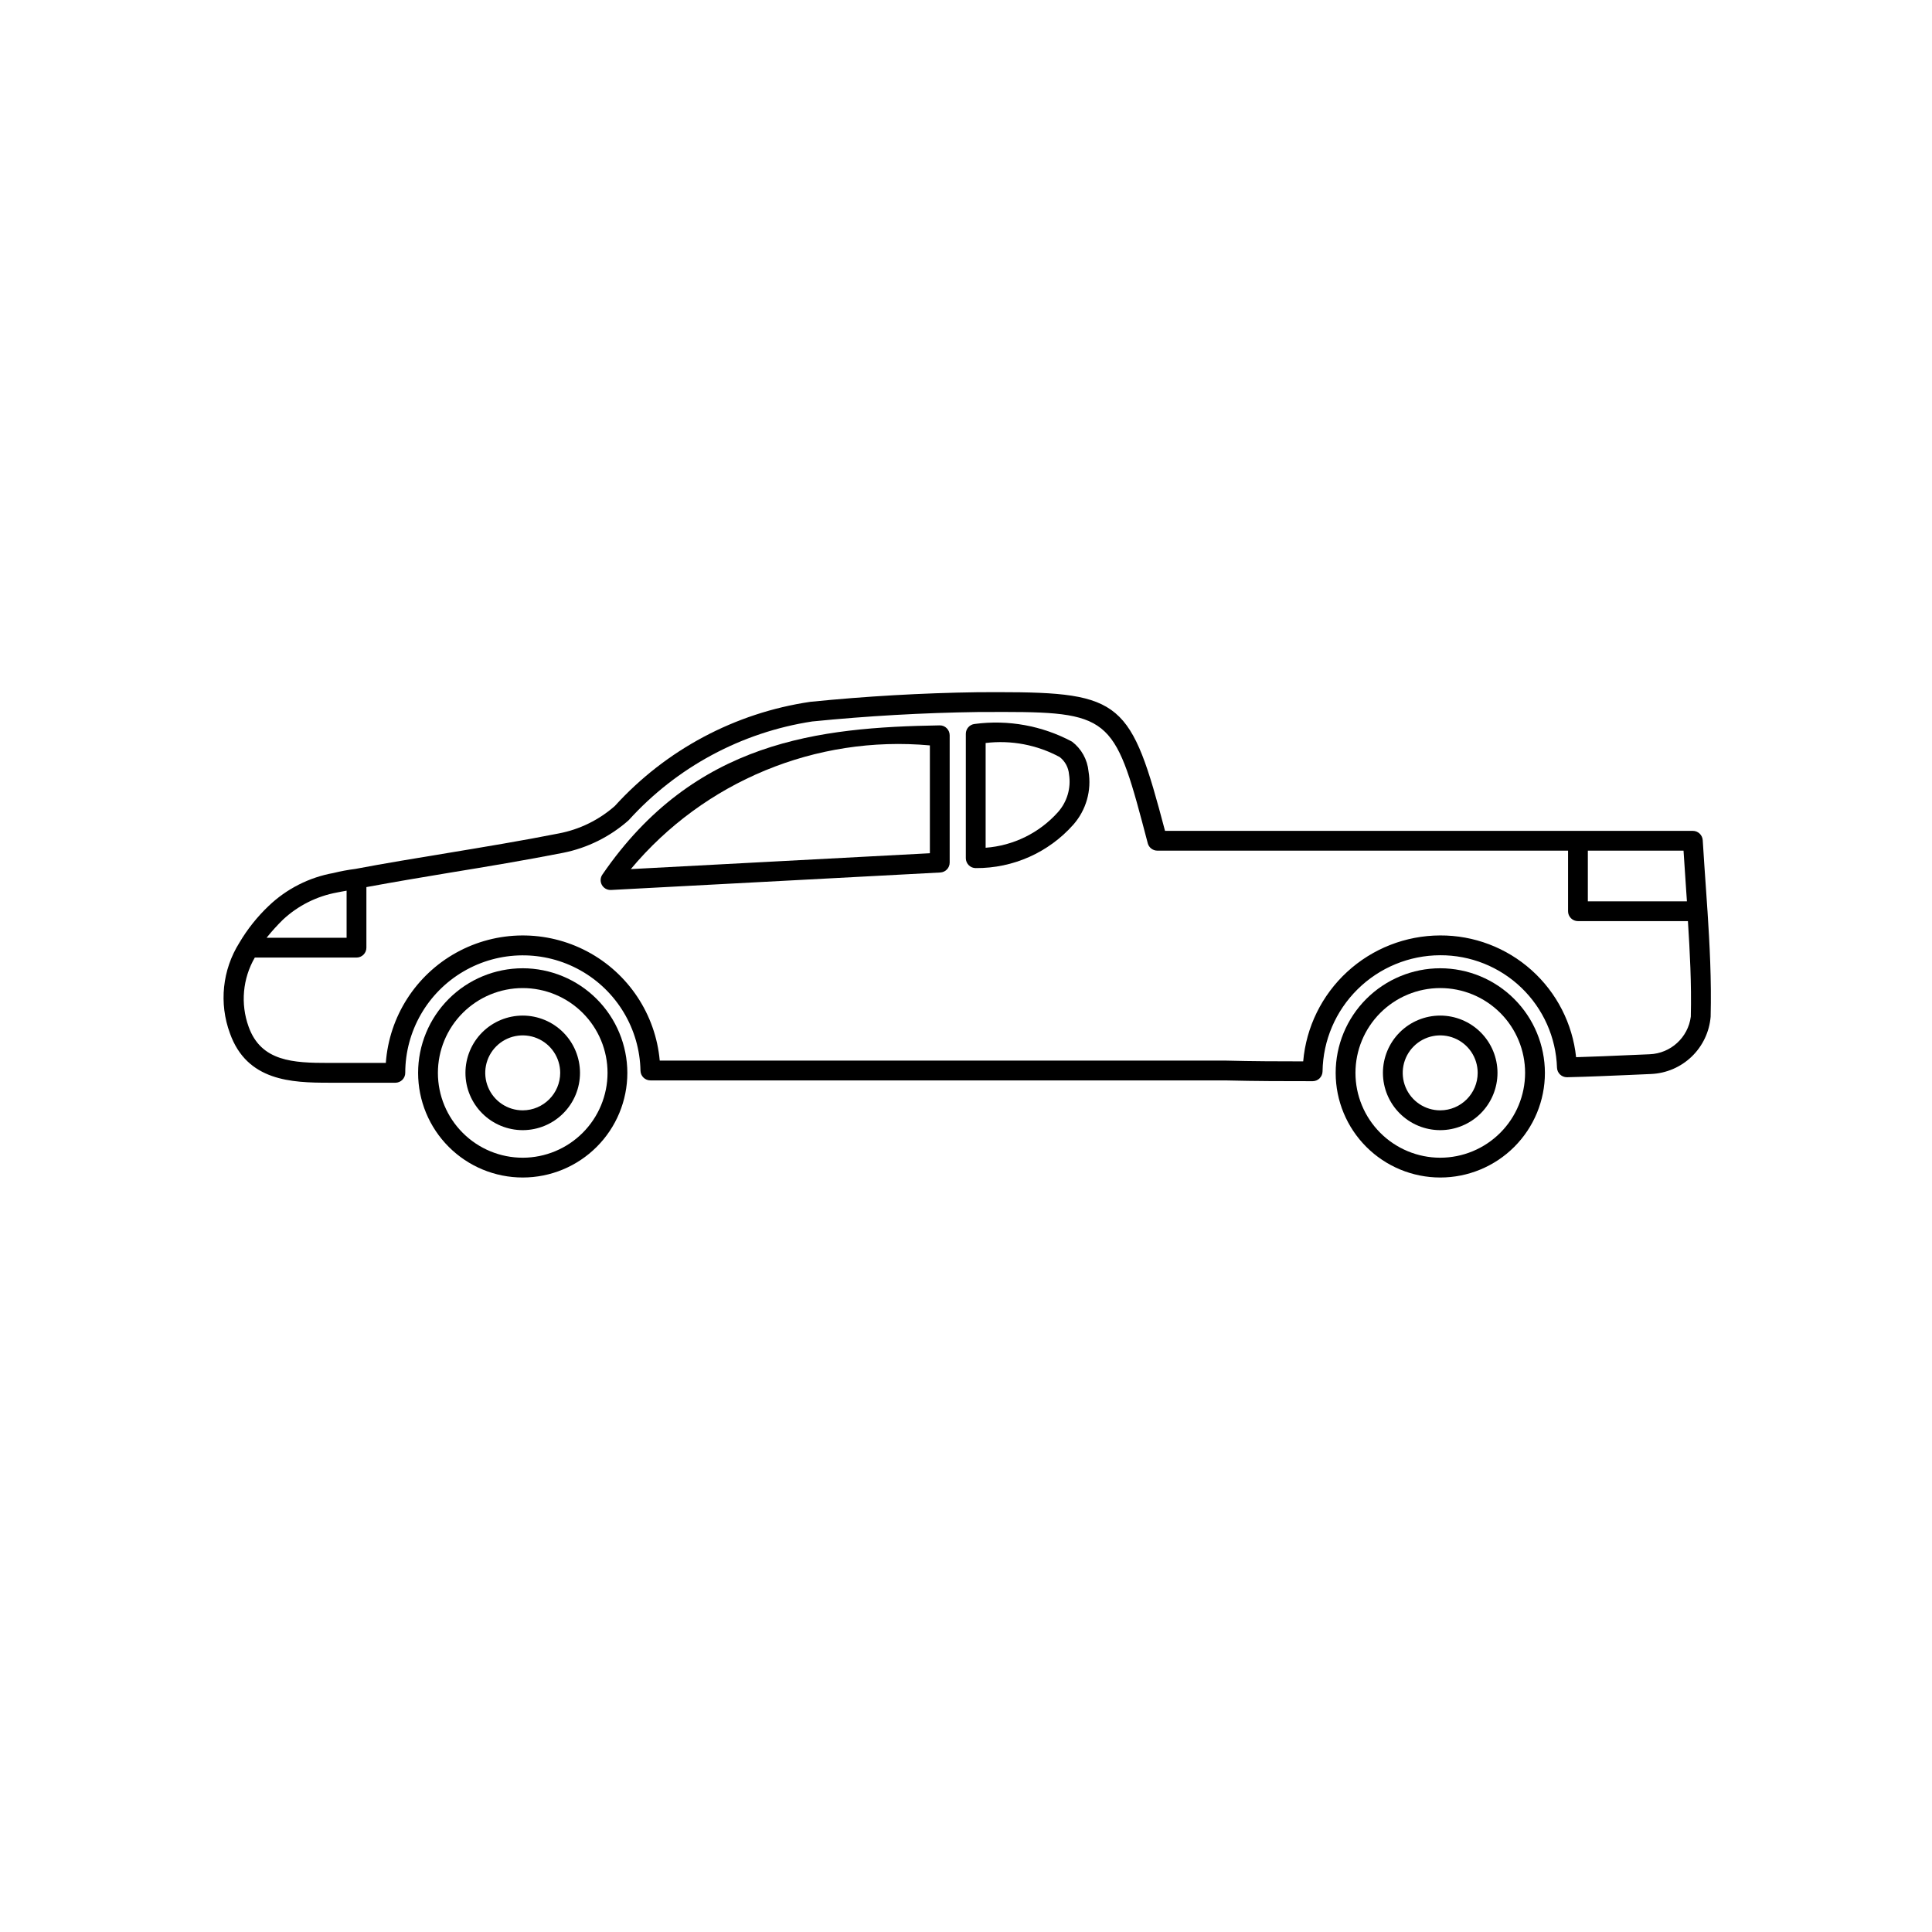 <?xml version="1.0" encoding="UTF-8"?>
<!-- Uploaded to: ICON Repo, www.svgrepo.com, Generator: ICON Repo Mixer Tools -->
<svg fill="#000000" width="800px" height="800px" version="1.1" viewBox="144 144 512 512" xmlns="http://www.w3.org/2000/svg">
 <g>
  <path d="m596.49 385.3-0.367-5.434c-0.309-4.305-0.594-8.652-0.883-13.223v0.004c-0.098-1.383-1.242-2.457-2.625-2.461h-139.87c-9.02-34.133-11.254-36.758-44.301-36.758-1.723 0-3.527 0.02-5.434 0.02-14.68 0.207-29.582 1.066-44.281 2.543-19.941 2.938-38.246 12.695-51.801 27.613-4.199 3.695-9.309 6.203-14.801 7.258-9.84 1.949-19.926 3.609-29.684 5.227-8.199 1.352-16.359 2.684-24.273 4.184-1.961 0.25-3.906 0.613-5.824 1.086-6.434 1.16-12.383 4.184-17.117 8.691-3.039 2.883-5.66 6.172-7.789 9.777-4.523 7.188-5.445 16.066-2.5 24.027 4.512 12.668 16.359 13.078 26.238 13.078l17.59 0.004c0.695 0 1.367-0.277 1.859-0.77 0.492-0.492 0.766-1.16 0.766-1.855 0.012-11.062 5.887-21.289 15.438-26.871 9.551-5.586 21.344-5.688 30.988-0.277 9.648 5.414 15.703 15.535 15.914 26.594 0.035 1.426 1.199 2.559 2.625 2.562h152.34c8.219 0.207 16.012 0.207 23.164 0.207 1.441 0 2.613-1.164 2.625-2.606 0.125-8.188 3.461-16 9.289-21.754 5.828-5.754 13.68-8.992 21.871-9.016 8.027-0.043 15.754 3.047 21.539 8.613 5.785 5.566 9.172 13.168 9.434 21.195 0.055 1.406 1.215 2.523 2.625 2.519h0.062c6.152-0.145 11.379-0.391 15.848-0.574l6.438-0.285c4.019-0.184 7.832-1.824 10.73-4.617 2.898-2.793 4.68-6.543 5.012-10.555 0.246-9.82-0.266-19.312-0.84-28.148zm-6.336-15.867c0.246 3.691 0.473 7.258 0.719 10.805l0.18 2.625h-26.258v-13.426zm-356.76 11.07c0.797-0.18 1.648-0.297 2.461-0.461v12.473l-21.191 0.004 0.086-0.125v-0.004c1.305-1.621 2.707-3.168 4.191-4.629 4.016-3.762 9.035-6.281 14.453-7.258zm358.69 32.906c-0.715 5.539-5.324 9.758-10.906 9.98l-6.254 0.266c-3.832 0.164-8.199 0.367-13.242 0.512v0.004c-0.941-8.891-5.148-17.113-11.809-23.074-6.66-5.961-15.293-9.238-24.23-9.195-9.125 0.027-17.91 3.469-24.625 9.645-6.715 6.176-10.875 14.641-11.66 23.73-6.418 0-13.324-0.02-20.602-0.207l-149.92 0.004c-1.098-12.262-8.32-23.141-19.191-28.914-10.875-5.773-23.93-5.664-34.703 0.293-10.773 5.957-17.809 16.957-18.695 29.234h-15.172c-9.285 0-17.898-0.328-21.195-9.613-2.18-6.047-1.574-12.746 1.648-18.309h26.949c0.695 0.004 1.363-0.273 1.855-0.766 0.492-0.492 0.77-1.16 0.766-1.855v-16.051c7.348-1.355 14.758-2.602 22.203-3.836 9.801-1.598 19.906-3.281 29.91-5.246 6.457-1.285 12.457-4.266 17.383-8.633 12.719-14.062 29.902-23.312 48.648-26.18 14.555-1.457 29.316-2.297 43.828-2.5 2.481-0.02 4.797-0.02 6.949-0.02 29.008 0 29.602 2.254 38.152 34.809h-0.004c0.312 1.148 1.352 1.945 2.543 1.945h108.84v16.055c-0.004 0.695 0.273 1.363 0.766 1.855 0.492 0.492 1.16 0.77 1.855 0.766h29.145c0.508 8.043 0.973 16.477 0.766 25.234z"/>
  <path d="m393.01 336.23c-31.855 0.531-64.984 4.019-89.359 39.523-0.562 0.797-0.629 1.844-0.176 2.707 0.453 0.863 1.352 1.402 2.328 1.391h0.145l87.25-4.633h-0.004c1.395-0.078 2.481-1.227 2.481-2.621v-33.746c-0.004-0.699-0.281-1.367-0.777-1.863-0.496-0.504-1.18-0.781-1.887-0.758zm-2.582 33.887-79.254 4.203v-0.004c19.441-23.266 49.059-35.516 79.254-32.777z"/>
  <path d="m402.29 335.86c-1.328 0.145-2.336 1.266-2.336 2.606v32.965c0.004 0.699 0.285 1.371 0.781 1.863 0.488 0.488 1.152 0.762 1.844 0.758h0.043c9.867 0.066 19.285-4.133 25.828-11.52 3.398-3.863 4.875-9.051 4.019-14.125-0.297-3.106-1.871-5.949-4.348-7.852-7.902-4.238-16.941-5.883-25.832-4.695zm22.078 23.371c-4.93 5.504-11.797 8.883-19.164 9.43v-27.758c6.773-0.82 13.637 0.484 19.637 3.731 1.426 1.113 2.316 2.773 2.461 4.574 0.578 3.609-0.5 7.293-2.934 10.023z"/>
  <path d="m282.54 400.6c-7.356 0-14.41 2.918-19.613 8.117-5.203 5.199-8.125 12.254-8.125 19.609 0 7.352 2.922 14.406 8.121 19.605 5.199 5.203 12.254 8.125 19.609 8.121 7.356 0 14.406-2.922 19.605-8.125 5.199-5.199 8.121-12.254 8.117-19.609-0.012-7.348-2.938-14.391-8.133-19.586-5.195-5.195-12.238-8.117-19.582-8.133zm0 50.203v0.004c-5.965 0.004-11.684-2.363-15.898-6.578-4.219-4.211-6.59-9.93-6.594-15.891 0-5.961 2.363-11.68 6.578-15.898 4.215-4.215 9.93-6.586 15.891-6.59 5.961-0.004 11.68 2.363 15.898 6.578 4.219 4.211 6.59 9.93 6.59 15.891-0.004 5.957-2.375 11.672-6.586 15.887-4.211 4.215-9.922 6.59-15.879 6.602z"/>
  <path d="m525.68 413.14c-4.027 0-7.891 1.598-10.738 4.441-2.848 2.848-4.449 6.711-4.453 10.734 0 4.027 1.602 7.891 4.449 10.738s6.707 4.449 10.734 4.449c4.027-0.004 7.891-1.605 10.738-4.453 2.844-2.848 4.441-6.711 4.441-10.738-0.004-4.023-1.605-7.879-4.449-10.723s-6.699-4.445-10.723-4.449zm0 25.113c-4.016 0.004-7.641-2.41-9.184-6.121-1.539-3.711-0.695-7.984 2.144-10.828 2.836-2.844 7.109-3.695 10.82-2.164 3.715 1.535 6.137 5.152 6.141 9.172 0 5.481-4.438 9.926-9.922 9.941z"/>
  <path d="m282.54 413.14c-4.027 0-7.894 1.598-10.742 4.441-2.848 2.848-4.449 6.711-4.449 10.734-0.004 4.027 1.598 7.891 4.445 10.738 2.848 2.848 6.711 4.449 10.738 4.449 4.027-0.004 7.887-1.605 10.734-4.453 2.848-2.848 4.445-6.711 4.441-10.738-0.008-4.023-1.605-7.879-4.449-10.723s-6.699-4.441-10.719-4.449zm0 25.113c-4.019 0.004-7.644-2.41-9.184-6.121-1.543-3.711-0.695-7.984 2.141-10.828 2.836-2.844 7.109-3.695 10.82-2.164 3.715 1.535 6.137 5.152 6.144 9.172-0.016 5.477-4.445 9.918-9.922 9.941z"/>
  <path d="m525.68 400.6c-7.352 0.004-14.402 2.93-19.602 8.129-5.199 5.203-8.117 12.258-8.113 19.609 0.004 7.356 2.926 14.406 8.129 19.602 5.199 5.199 12.254 8.117 19.605 8.113 7.356 0 14.406-2.926 19.605-8.125 5.195-5.203 8.117-12.258 8.113-19.609-0.012-7.352-2.938-14.398-8.141-19.594-5.199-5.195-12.246-8.117-19.598-8.125zm0 50.203v0.004c-5.961-0.004-11.676-2.375-15.887-6.59-4.215-4.215-6.582-9.934-6.582-15.891 0.004-5.961 2.371-11.68 6.586-15.895 4.215-4.215 9.93-6.582 15.891-6.582 5.961 0 11.676 2.367 15.895 6.578 4.215 4.215 6.586 9.93 6.586 15.891-0.004 5.961-2.375 11.68-6.59 15.895-4.219 4.219-9.934 6.59-15.898 6.594z"/>
 </g>
</svg>